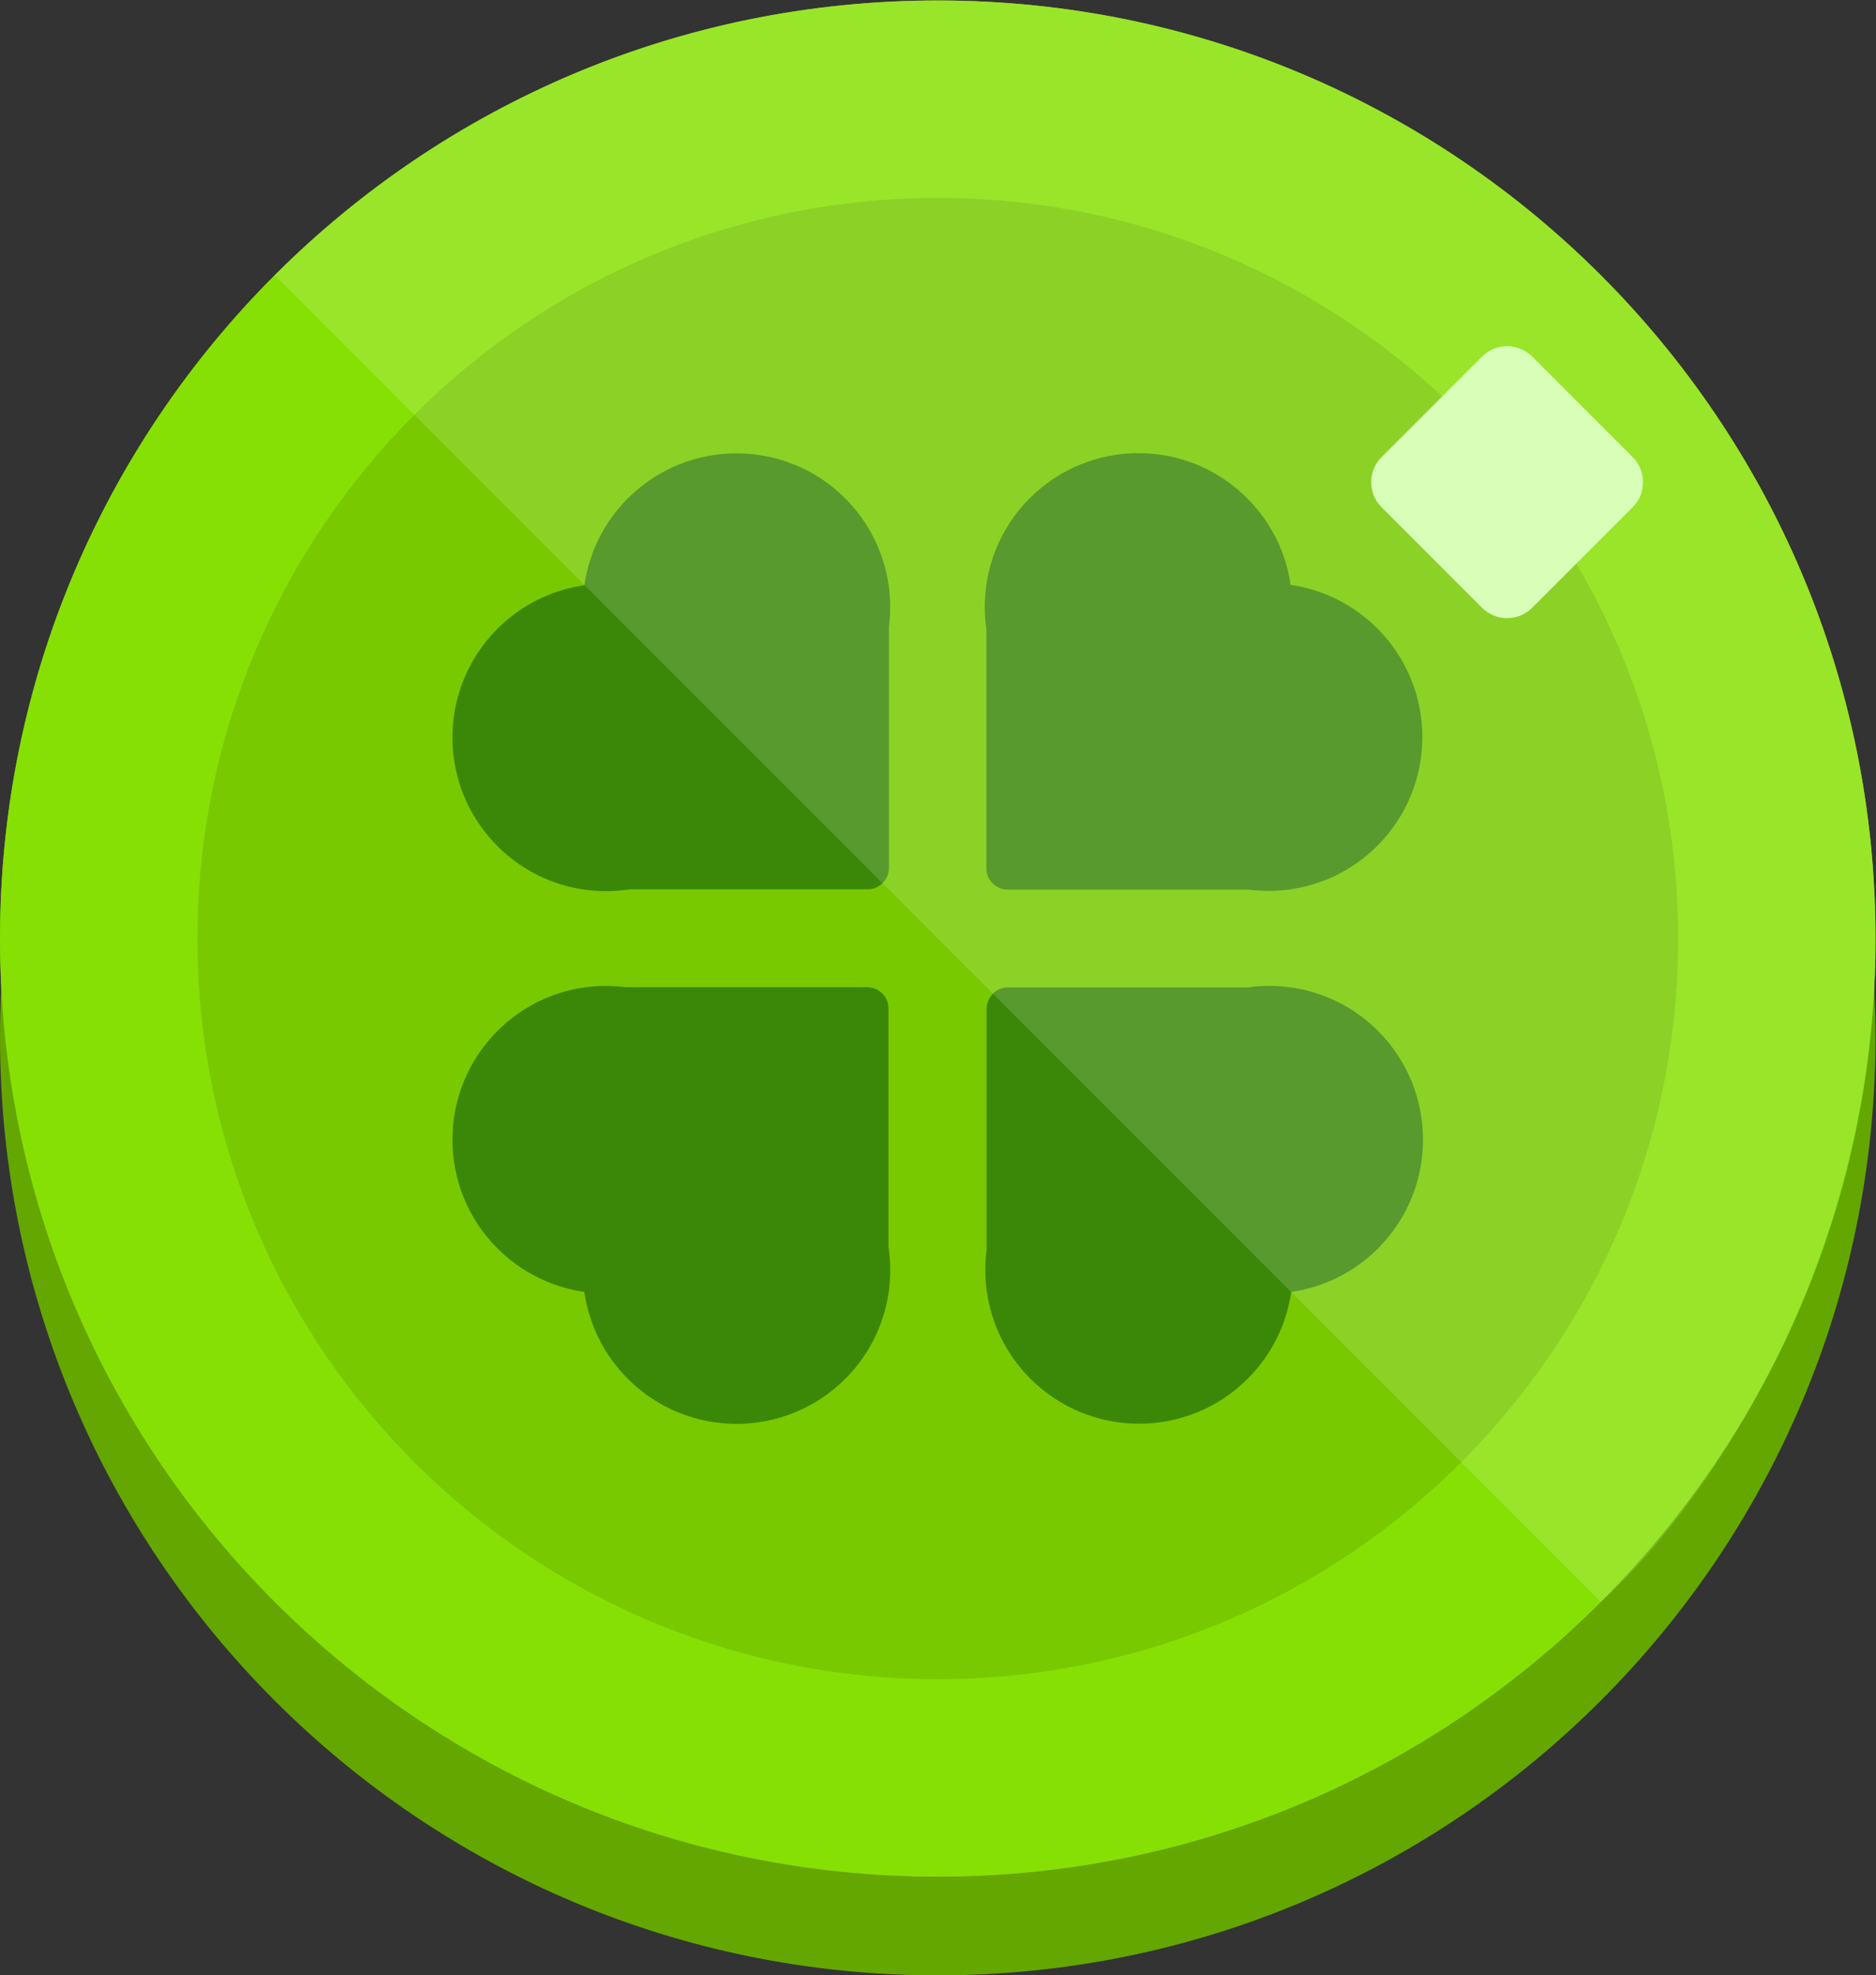 <?xml version="1.0" encoding="UTF-8" standalone="no"?>
<svg
   xmlns:dc="http://purl.org/dc/elements/1.1/"
   xmlns:cc="http://creativecommons.org/ns#"
   xmlns:rdf="http://www.w3.org/1999/02/22-rdf-syntax-ns#"
   xmlns:svg="http://www.w3.org/2000/svg"
   xmlns="http://www.w3.org/2000/svg"
   viewBox="0 0 50.668 53.333"
   height="53.333"
   width="50.668"
   xml:space="preserve"
   id="svg2"
   version="1.1"><rect x="0" y="0" width="50.668" height="53.333" fill="#333333" stroke="none"/><defs
     id="defs6" /><g
     transform="matrix(1.333,0,0,-1.333,0,53.333)"
     id="g10"><g
       id="g12"><path
         id="path14"
         style="fill:#63a700;fill-opacity:1;fill-rule:nonzero;stroke:none"
         d="M 38,19 C 38,8.507 29.493,0 19,0 8.507,0 0,8.507 0,19 0,29.493 8.507,38 19,38 29.493,38 38,29.493 38,19 Z" /></g><g
       transform="translate(0,2)"
       id="g16"><path
         id="path18"
         style="fill:#78c900;fill-opacity:1;fill-rule:nonzero;stroke:none"
         d="M 38,19 C 38,8.507 29.493,0 19,0 8.507,0 0,8.507 0,19 0,29.493 8.507,38 19,38 29.493,38 38,29.493 38,19 Z" /></g><g
       transform="translate(9.77e-4,2)"
       id="g20"><path
         id="path22"
         style="fill:#87e003;fill-opacity:1;fill-rule:evenodd;stroke:none"
         d="m 19,4 c 8.284,0 15,6.716 15,15 0,8.284 -6.716,15 -15,15 C 10.716,34 4,27.284 4,19 4,10.716 10.716,4 19,4 Z M 19,0 C 29.493,0 38,8.507 38,19 38,29.493 29.493,38 19,38 8.507,38 0,29.493 0,19 0,8.507 8.507,0 19,0 Z" /></g><g
       transform="translate(19.953,21.653)"
       id="g24"><path
         id="path26"
         style="fill:#3b8809;fill-opacity:1;fill-rule:nonzero;stroke:none"
         d="M 5.353,0.338 H 0.465 c -0.239,0 -0.433,0.194 -0.433,0.433 v 4.849 c -0.134,0.938 0.159,1.925 0.88,2.646 1.216,1.216 3.188,1.216 4.404,0 C 5.811,7.771 6.104,7.152 6.197,6.509 6.839,6.417 7.459,6.123 7.953,5.629 9.17,4.413 9.17,2.441 7.953,1.225 7.458,0.729 6.836,0.435 6.192,0.344 L 6.197,0.338 H 6.149 C 5.885,0.304 5.618,0.304 5.353,0.338 Z" /></g><g
       transform="translate(9.167,10.857)"
       id="g28"><path
         id="path30"
         style="fill:#3b8809;fill-opacity:1;fill-rule:nonzero;stroke:none"
         d="m 8.835,3.901 v 4.824 c 0,0.239 -0.194,0.433 -0.433,0.433 H 3.514 c -0.265,0.034 -0.534,0.034 -0.799,10e-7 H 2.669 L 2.674,9.153 C 2.03,9.062 1.408,8.768 0.912,8.272 -0.304,7.056 -0.304,5.084 0.912,3.867 1.408,3.372 2.029,3.078 2.673,2.986 2.765,2.342 3.059,1.721 3.554,1.225 c 1.216,-1.216 3.188,-1.216 4.405,0 0.729,0.729 1.021,1.729 0.876,2.676 z" /></g><g
       transform="translate(19.964,10.859)"
       id="g32"><path
         id="path34"
         style="fill:#3b8809;fill-opacity:1;fill-rule:nonzero;stroke:none"
         d="m 0.026,3.834 1e-6,4.884 c 0,0.239 0.194,0.433 0.433,0.433 l 4.856,-10e-7 c 0.29,0.041 0.585,0.041 0.875,0 h 0.003 C 6.838,9.06 7.46,8.766 7.956,8.27 9.172,7.053 9.172,5.081 7.956,3.864 7.461,3.37 6.841,3.076 6.198,2.984 6.106,2.341 5.812,1.721 5.318,1.227 4.101,0.01 2.129,0.01 0.912,1.227 0.416,1.723 0.123,2.344 0.031,2.989 l -0.005,-0.005 v 0.041 c -0.035,0.268 -0.035,0.54 0,0.809 z" /></g><g
       transform="translate(9.167,21.546)"
       id="g36"><path
         id="path38"
         style="fill:#3b8809;fill-opacity:1;fill-rule:nonzero;stroke:none"
         d="M 8.838,6.609 C 8.747,7.253 8.453,7.874 7.958,8.37 6.742,9.585 4.77,9.585 3.554,8.37 3.059,7.874 2.766,7.254 2.674,6.61 2.029,6.518 1.408,6.225 0.912,5.729 -0.304,4.513 -0.304,2.542 0.912,1.326 1.642,0.596 2.644,0.304 3.592,0.451 l 4.819,-10e-7 c 0.239,0 0.433,0.194 0.433,0.433 v 4.885 c 0.034,0.265 0.034,0.533 0,0.798 v 0.048 l -0.006,-0.006 z" /></g><g
       id="g40"><g
         transform="translate(5.566,7.565)"
         id="g42"><path
           id="path44"
           style="fill:#ffffff;fill-opacity:0.15;fill-rule:nonzero;stroke:none"
           d="m 32.435,13.435 c 0,10.493 -8.507,19 -19,19 C 8.188,32.435 3.438,30.308 0,26.87 L 26.87,3.1e-5 c 1.855,1.638 5.565,6.619 5.565,13.435 z" /></g></g><g
       transform="translate(27.782,27.349)"
       id="g46"><path
         id="path48"
         style="fill:#d7ffb8;fill-opacity:1;fill-rule:nonzero;stroke:none"
         d="M 2.245,5.438 0.211,3.403 c -0.281,-0.281 -0.281,-0.736 0,-1.017 L 2.245,0.351 c 0.281,-0.281 0.736,-0.281 1.017,0 l 2.035,2.035 c 0.281,0.281 0.281,0.736 0,1.017 L 3.263,5.438 c -0.281,0.281 -0.736,0.281 -1.017,0 z" /></g></g></svg>